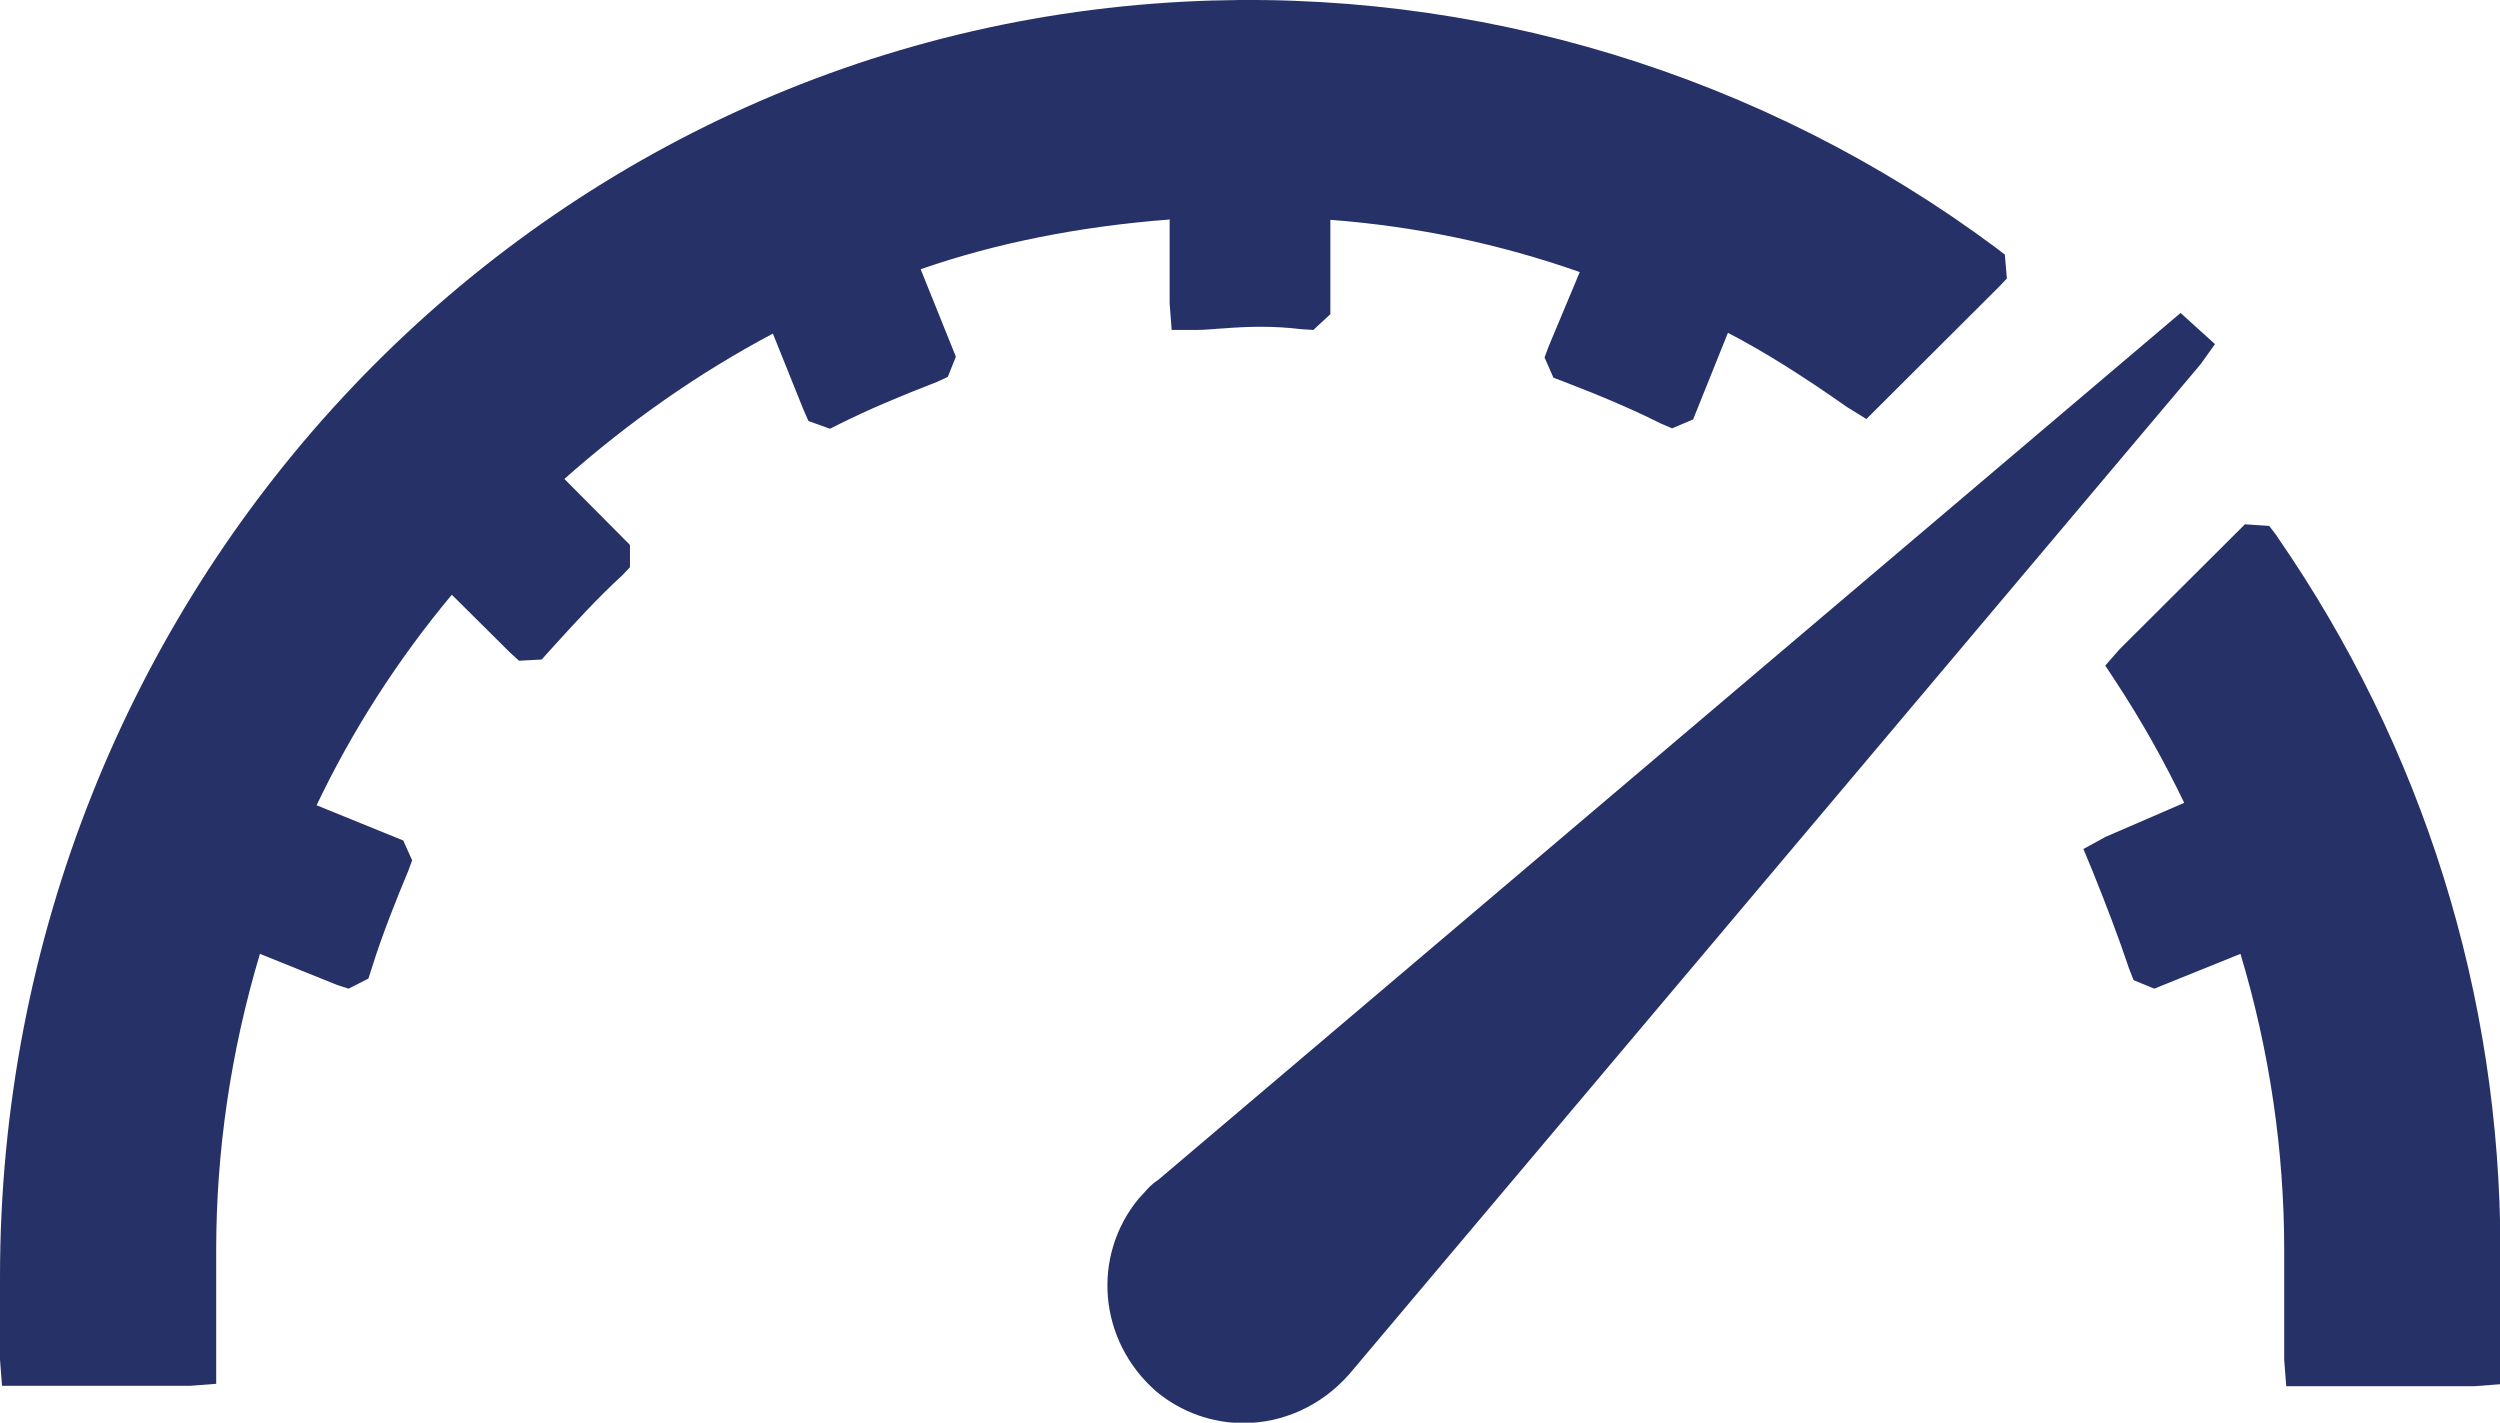 <?xml version="1.0" encoding="UTF-8"?>
<svg id="Layer_2" data-name="Layer 2" xmlns="http://www.w3.org/2000/svg" viewBox="0 0 61.75 35.14">
  <defs>
    <style>
      .cls-1 {
        fill: #263168;
        stroke-width: 0px;
      }
    </style>
  </defs>
  <g id="Performance">
    <g>
      <path class="cls-1" d="m28.89,5.43v2.06l.05.66h.61c.24,0,.47-.03.69-.04.62-.05,1.24-.06,1.89.02l.31.02.42-.39v-2.33c2.13.16,4.2.6,6.16,1.29l-.77,1.84-.1.27.22.5.24.09c.99.38,1.73.7,2.41,1.04l.28.12.52-.22.86-2.14c.9.47,1.81,1.04,2.95,1.84l.47.29,3.25-3.24.22-.23-.05-.59-.22-.17C43.55,1.84,36.44-.33,29.27.04,12.86.88,0,14.72,0,31.54v2.04l.05.65h4.64l.65-.05v-3.3c0-2.45.36-4.91,1.08-7.32l1.91.77.28.09.49-.25.08-.25c.27-.86.6-1.68.9-2.4l.1-.27-.22-.49-2.14-.87c.87-1.83,2.01-3.61,3.34-5.2l1.44,1.43.22.2.56-.03.17-.19c.66-.73,1.22-1.34,1.81-1.88l.2-.21v-.26s0-.29,0-.29l-1.62-1.63c1.59-1.41,3.32-2.62,5.15-3.59l.76,1.89.12.27.53.19.24-.12c.68-.34,1.43-.66,2.41-1.04l.26-.12.2-.5-.87-2.16c1.87-.65,3.94-1.06,6.17-1.23Z"/>
      <path class="cls-1" d="m56.24,13.24l-.19-.25-.6-.04-3.1,3.09-.35.4.27.41c.63.96,1.19,1.96,1.68,2.98l-1.94.84-.55.3.22.53c.34.84.66,1.68.91,2.43l.11.28.51.21,2.13-.86c.72,2.4,1.08,4.86,1.08,7.32v2.71l.05.65h4.64l.65-.05v-3.3c0-6.32-1.91-12.42-5.51-17.63Z"/>
      <path class="cls-1" d="m54.71,8.5l-.85-.77-25.26,21.42c-.16.1-.26.22-.34.31-.03.03-.06.07-.13.14-1.18,1.43-1,3.52.43,4.77.63.52,1.39.78,2.15.78.96,0,1.91-.41,2.61-1.2l21.04-24.96.35-.49Z"/>
    </g>
  </g>
</svg>